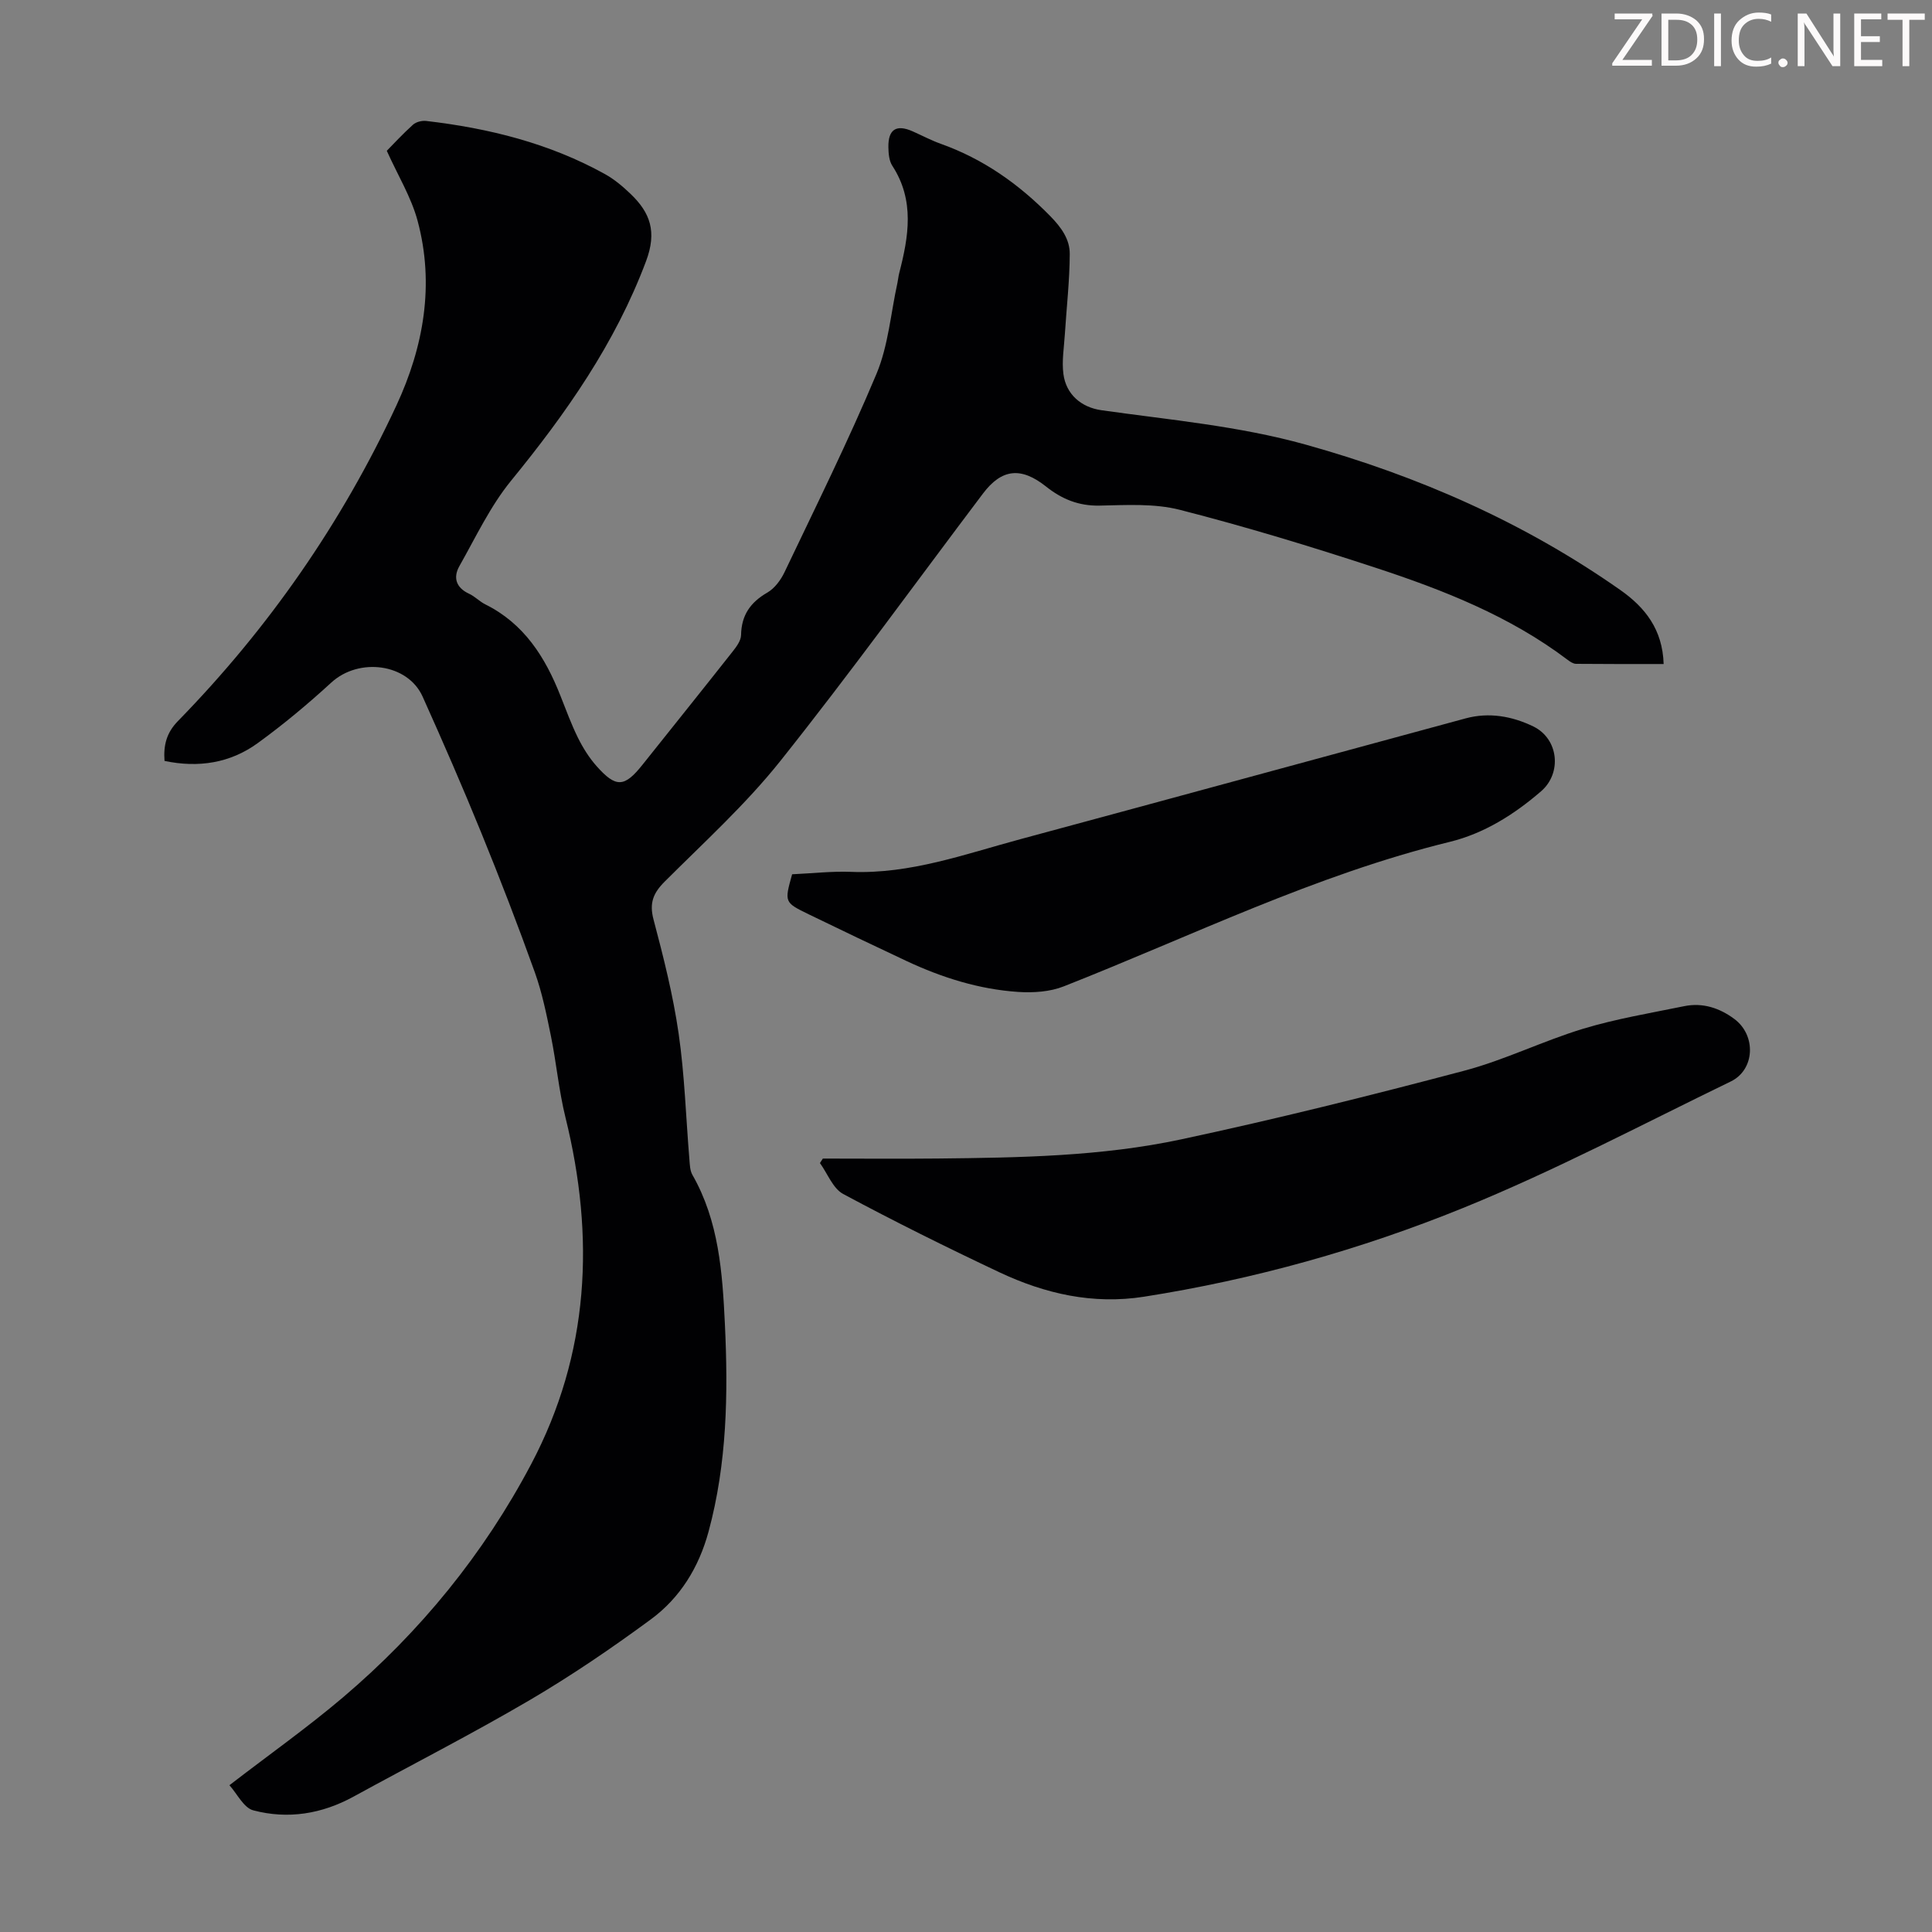 <svg enable-background="new 0 0 400 400" viewBox="0 0 400 400" xmlns="http://www.w3.org/2000/svg"><rect x="0" y="0" width="400" height="400" fill="#808080" stroke="none"/><g fill="#fcfafa"><path d="m342.2 3.2-6.3 9.2h6.1v1.2h-8.2v-.5l6.2-9.1h-5.7v-1.2h7.8v.4z"/><path d="m344 13.7v-10.9h3.1c1.6 0 3 .5 4.1 1.4 1.1 1 1.6 2.2 1.6 3.9s-.5 3-1.6 4-2.5 1.5-4.2 1.5h-3zm1.4-9.6v8.4h1.6c1.4 0 2.5-.4 3.2-1.1.8-.8 1.2-1.8 1.2-3.2s-.4-2.4-1.2-3.1-1.8-1-3.1-1z"/><path d="m356.3 2.8v10.9h-1.4v-10.9z"/><path d="m366.6 13.2c-.8.4-1.8.6-3 .6-1.6 0-2.8-.5-3.7-1.5s-1.4-2.3-1.4-3.9c0-1.7.5-3.2 1.6-4.2s2.4-1.6 4-1.6c1 0 1.9.1 2.6.4v1.5c-.8-.4-1.6-.6-2.6-.6-1.2 0-2.2.4-3 1.2s-1.1 1.9-1.1 3.3c0 1.3.4 2.3 1.1 3.1s1.6 1.1 2.8 1.1c1.1 0 2-.2 2.8-.7v1.3z"/><path d="m368.2 13c0-.3.1-.5.3-.6.2-.2.4-.3.6-.3.3 0 .5.1.7.3s.3.4.3.6-.1.5-.3.6c-.2.2-.4.3-.7.3s-.5-.1-.6-.3c-.2-.2-.3-.4-.3-.6z"/><path d="m381.1 13.7h-1.7l-5.5-8.4c-.2-.2-.3-.5-.4-.7 0 .2.1.8.1 1.5v7.6h-1.4v-10.9h1.8l5.3 8.3c.3.4.4.6.4.8 0-.3-.1-.8-.1-1.6v-7.5h1.4v10.9z"/><path d="m389.7 13.7h-5.8v-10.9h5.6v1.2h-4.2v3.5h3.9v1.2h-3.9v3.7h4.4z"/><path d="m398.4 4.1h-3.1v9.6h-1.4v-9.6h-3.1v-1.3h7.7v1.3z"/></g><path d="m47.5 369.61c8.31-6.4 16.17-11.96 23.49-18.17 16.03-13.61 29.17-29.72 38.99-48.32 12.08-22.88 13.22-46.98 7.09-71.78-1.36-5.51-1.87-11.23-3-16.8-.91-4.45-1.81-8.96-3.34-13.23-3.47-9.68-7.17-19.28-11.05-28.8-3.87-9.5-7.97-18.92-12.18-28.28-3.09-6.88-13.18-8.16-18.9-2.92-4.85 4.45-9.93 8.69-15.25 12.55-5.68 4.12-12.23 5.16-19.29 3.68-.23-3.24.4-5.81 2.76-8.23 18.77-19.22 33.93-41.02 45.25-65.36 5.63-12.12 7.94-25.02 4.39-38.23-1.32-4.91-4.1-9.43-6.38-14.5 1.3-1.32 3.27-3.46 5.42-5.4.64-.58 1.85-.88 2.73-.78 12.98 1.51 25.51 4.62 37.03 11.01 1.93 1.07 3.69 2.56 5.29 4.09 4.07 3.9 5.5 7.82 3.21 13.93-6.4 17.06-16.57 31.52-27.95 45.46-4.31 5.28-7.3 11.67-10.69 17.66-1.34 2.36-.73 4.48 2 5.74 1.2.55 2.17 1.61 3.36 2.2 8.03 3.99 12.41 10.94 15.56 18.94 1.15 2.91 2.23 5.86 3.61 8.66 1.03 2.08 2.31 4.13 3.84 5.86 4.05 4.57 5.79 4.44 9.54-.27 6.21-7.79 12.45-15.56 18.62-23.38.8-1.01 1.76-2.29 1.78-3.46.07-4.12 1.93-6.77 5.45-8.8 1.5-.87 2.77-2.59 3.54-4.2 6.49-13.62 13.21-27.16 19.04-41.06 2.46-5.87 2.96-12.56 4.35-18.88.14-.65.19-1.33.36-1.98 1.95-7.56 3.25-15.05-1.42-22.23-.68-1.04-.8-2.57-.82-3.88-.05-3.69 1.66-4.75 5.02-3.26 1.94.86 3.83 1.87 5.82 2.58 8.81 3.14 16.18 8.34 22.7 15 2.26 2.31 4.02 4.76 4.01 7.79-.02 5.53-.66 11.07-1.01 16.6-.17 2.76-.66 5.59-.3 8.29.55 4.18 3.66 6.88 7.86 7.48 14.16 2.01 28.41 3.25 42.29 7.12 23.37 6.52 45.24 16.13 65.13 30.09 5.16 3.62 8.77 8.19 8.99 15.34-6.18 0-12.17.02-18.15-.04-.59-.01-1.25-.46-1.76-.85-11.96-9.04-25.7-14.44-39.74-19.05-13.37-4.39-26.86-8.49-40.49-11.98-5.29-1.36-11.1-.99-16.66-.88-4.34.09-7.83-1.37-11.07-3.95-5.17-4.11-9.18-3.69-13.06 1.46-13.96 18.49-27.54 37.28-41.97 55.39-7.15 8.97-15.76 16.79-23.91 24.93-2.4 2.4-3.23 4.46-2.32 7.88 2.06 7.77 4.04 15.62 5.19 23.57 1.25 8.61 1.51 17.37 2.23 26.05.09 1.1.11 2.33.63 3.24 5.48 9.59 6.21 20.26 6.72 30.85.69 14.44.45 28.87-3.38 43-2.01 7.41-5.88 13.71-11.96 18.18-8.08 5.95-16.42 11.63-25.07 16.71-11.95 7.01-24.31 13.32-36.47 19.98-6.57 3.6-13.58 4.73-20.73 2.85-2-.5-3.34-3.4-4.97-5.21z" fill="#010103"/><path d="m170.36 239.87c7.93 0 15.86.07 23.79-.01 16.89-.18 33.86-.43 50.41-3.97 19.65-4.2 39.17-9.07 58.6-14.21 8.39-2.22 16.3-6.17 24.62-8.69 6.81-2.06 13.9-3.24 20.9-4.67 3.83-.79 7.34.37 10.4 2.65 4.56 3.39 4.27 10.5-.73 12.93-18.39 8.92-36.52 18.51-55.42 26.19-21.21 8.62-43.33 14.81-66.07 18.38-10.58 1.66-20.5-.61-29.95-5.06-10.91-5.15-21.72-10.51-32.34-16.21-2.13-1.15-3.23-4.22-4.81-6.4.2-.33.4-.63.6-.93z" fill="#010103"/><path d="m164 181.01c4.22-.19 8.24-.66 12.24-.5 12.23.48 23.53-3.67 35.03-6.77 30.74-8.29 61.45-16.69 92.18-25.01 4.85-1.31 9.62-.45 14 1.67 5.26 2.56 5.97 9.66 1.62 13.42-5.58 4.82-11.81 8.74-18.92 10.48-27.84 6.82-53.45 19.5-79.92 29.92-2.86 1.13-6.29 1.35-9.41 1.15-8.1-.54-15.79-2.96-23.13-6.4-6.78-3.18-13.53-6.41-20.27-9.68-5.05-2.46-5.03-2.5-3.42-8.28z" fill="#010103"/></svg>